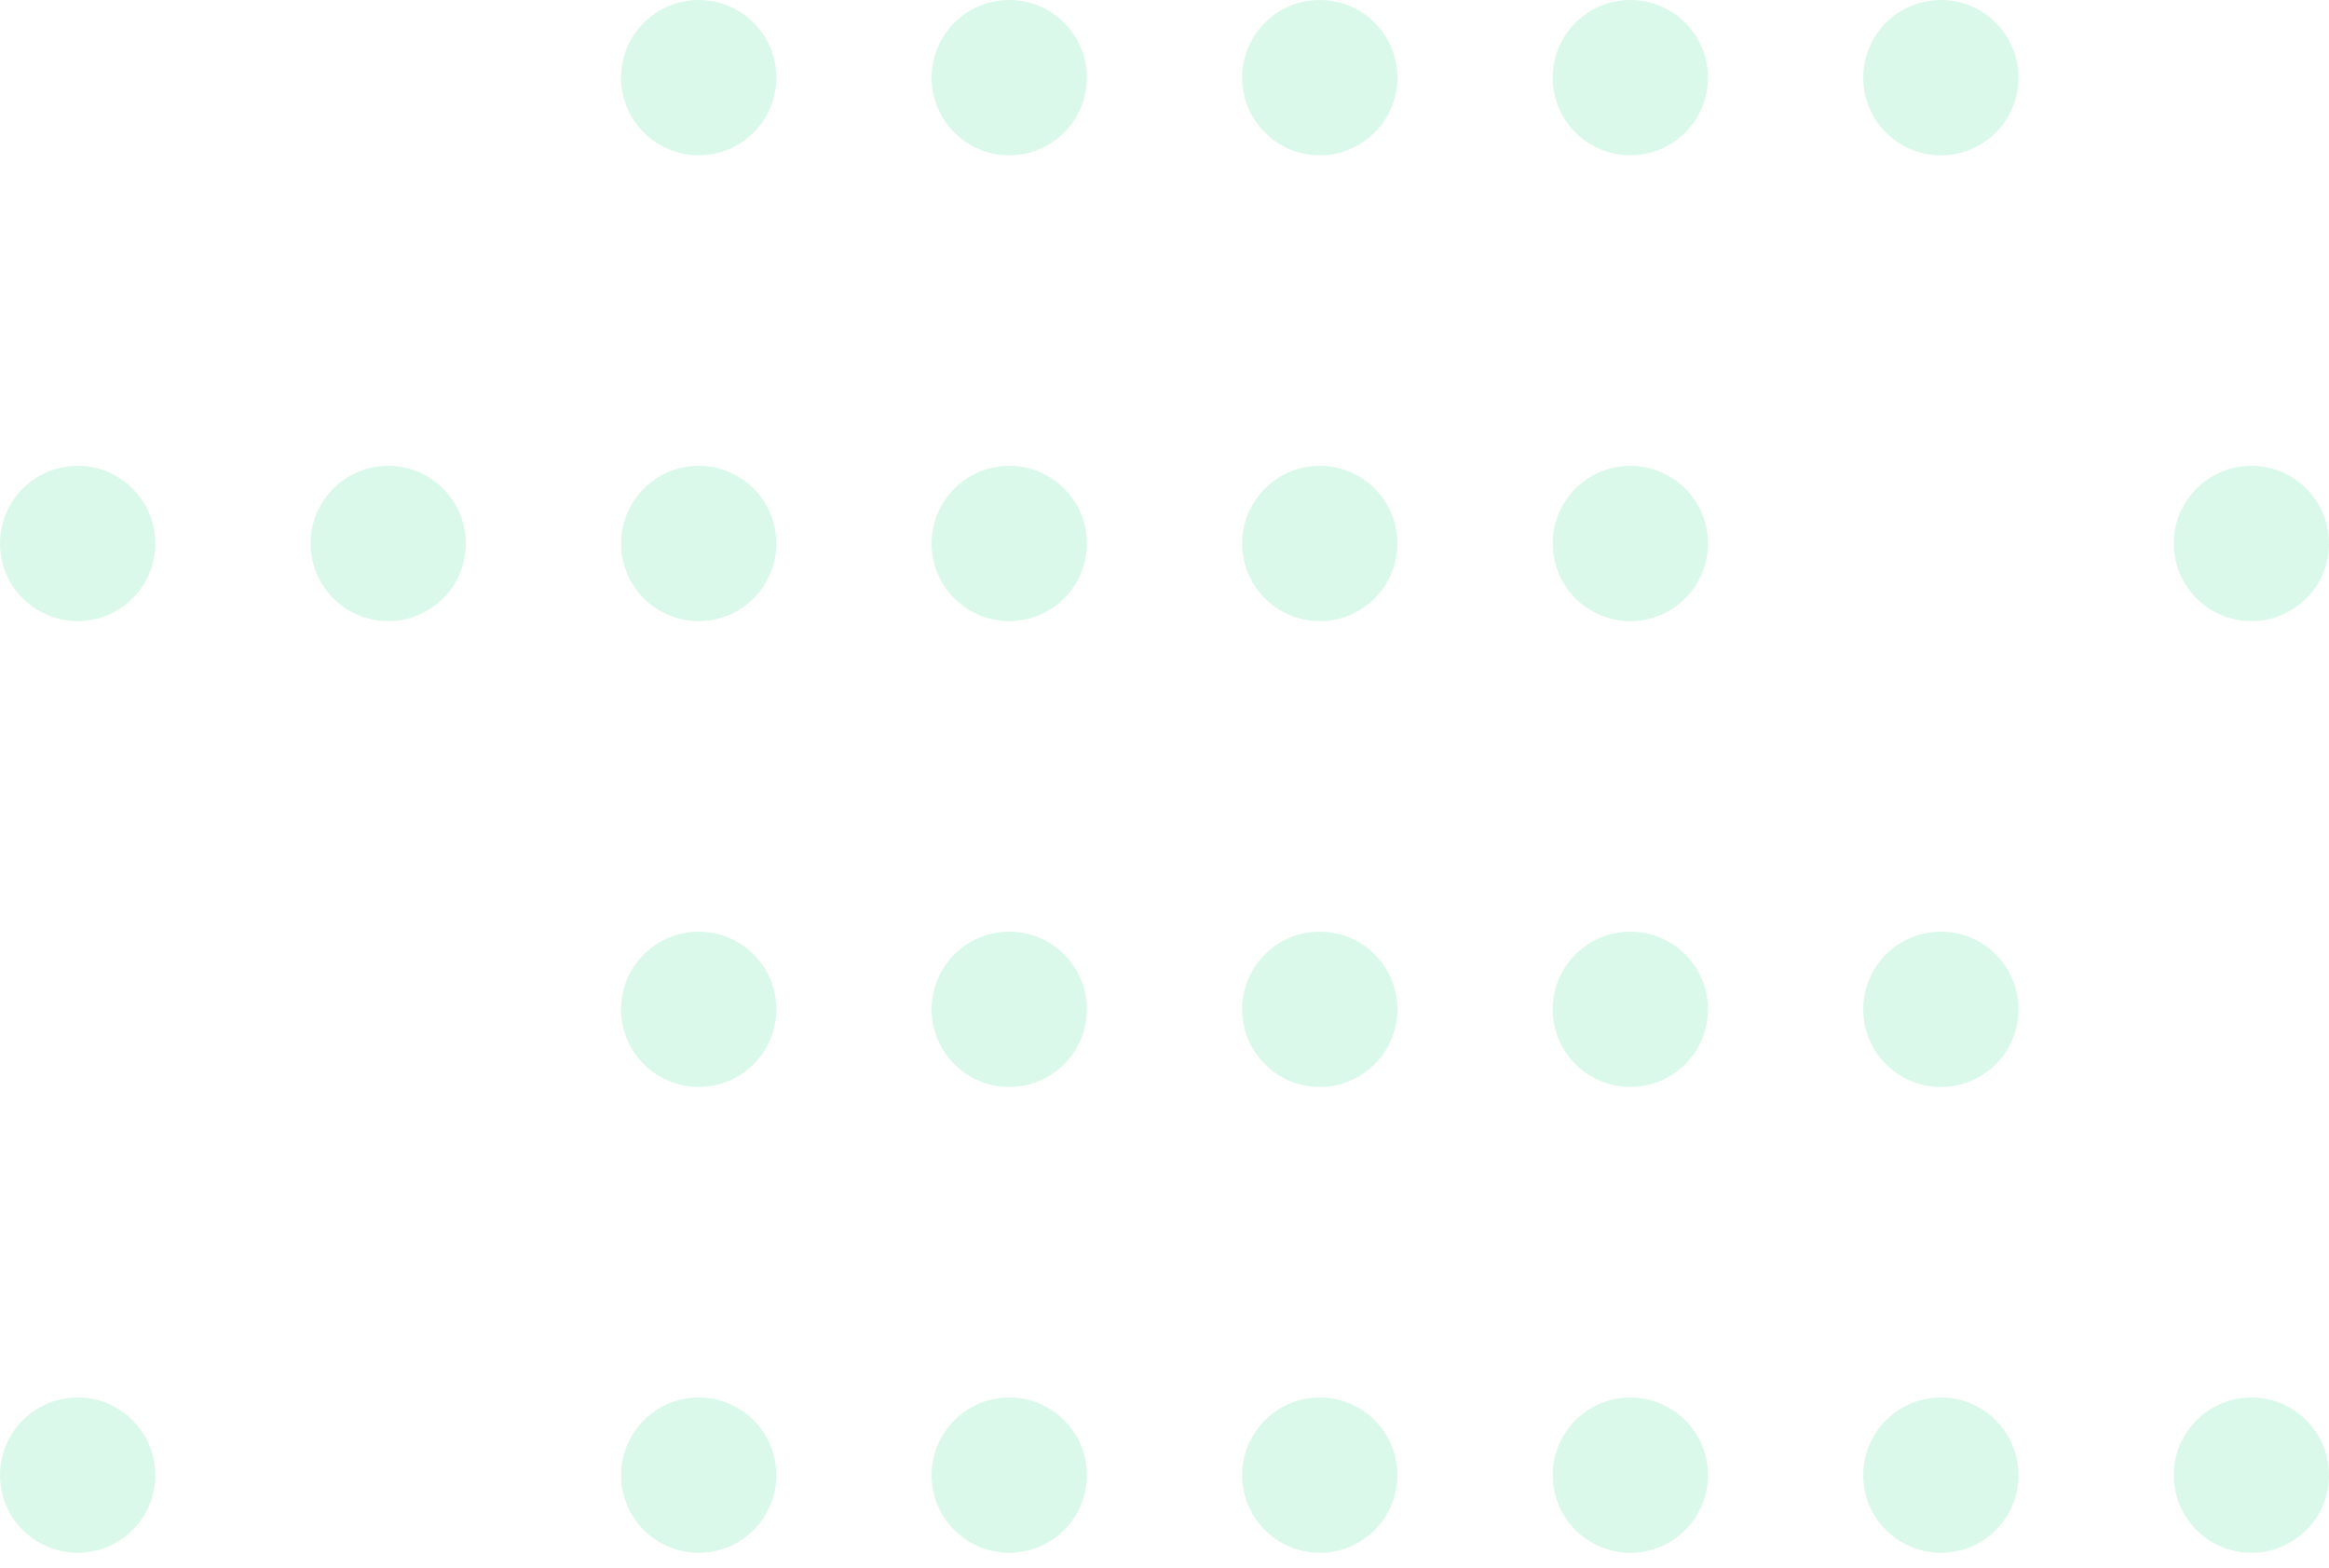 <svg xmlns="http://www.w3.org/2000/svg" width="101" height="68" viewBox="0 0 101 68" fill="none"><circle cx="97.634" cy="23.567" r="3.367" transform="rotate(90 97.634 23.567)" fill="#2BD984" fill-opacity="0.17"></circle><circle cx="97.634" cy="63.967" r="3.367" transform="rotate(90 97.634 63.967)" fill="#2BD984" fill-opacity="0.17"></circle><circle cx="84.168" cy="3.367" r="3.367" transform="rotate(90 84.168 3.367)" fill="#2BD984" fill-opacity="0.17"></circle><circle cx="84.168" cy="43.767" r="3.367" transform="rotate(90 84.168 43.767)" fill="#2BD984" fill-opacity="0.17"></circle><circle cx="84.168" cy="63.967" r="3.367" transform="rotate(90 84.168 63.967)" fill="#2BD984" fill-opacity="0.17"></circle><circle cx="70.701" cy="3.367" r="3.367" transform="rotate(90 70.701 3.367)" fill="#2BD984" fill-opacity="0.17"></circle><circle cx="70.701" cy="23.567" r="3.367" transform="rotate(90 70.701 23.567)" fill="#2BD984" fill-opacity="0.17"></circle><circle cx="70.701" cy="43.767" r="3.367" transform="rotate(90 70.701 43.767)" fill="#2BD984" fill-opacity="0.17"></circle><circle cx="70.701" cy="63.967" r="3.367" transform="rotate(90 70.701 63.967)" fill="#2BD984" fill-opacity="0.17"></circle><circle cx="57.233" cy="3.367" r="3.367" transform="rotate(90 57.233 3.367)" fill="#2BD984" fill-opacity="0.17"></circle><circle cx="57.233" cy="23.567" r="3.367" transform="rotate(90 57.233 23.567)" fill="#2BD984" fill-opacity="0.17"></circle><circle cx="57.233" cy="43.767" r="3.367" transform="rotate(90 57.233 43.767)" fill="#2BD984" fill-opacity="0.17"></circle><circle cx="57.233" cy="63.967" r="3.367" transform="rotate(90 57.233 63.967)" fill="#2BD984" fill-opacity="0.17"></circle><circle cx="43.767" cy="3.367" r="3.367" transform="rotate(90 43.767 3.367)" fill="#2BD984" fill-opacity="0.17"></circle><circle cx="43.767" cy="23.567" r="3.367" transform="rotate(90 43.767 23.567)" fill="#2BD984" fill-opacity="0.17"></circle><circle cx="43.767" cy="43.767" r="3.367" transform="rotate(90 43.767 43.767)" fill="#2BD984" fill-opacity="0.17"></circle><circle cx="43.767" cy="63.967" r="3.367" transform="rotate(90 43.767 63.967)" fill="#2BD984" fill-opacity="0.17"></circle><circle cx="30.3" cy="3.367" r="3.367" transform="rotate(90 30.3 3.367)" fill="#2BD984" fill-opacity="0.17"></circle><circle cx="30.3" cy="23.567" r="3.367" transform="rotate(90 30.3 23.567)" fill="#2BD984" fill-opacity="0.17"></circle><circle cx="30.3" cy="43.767" r="3.367" transform="rotate(90 30.3 43.767)" fill="#2BD984" fill-opacity="0.17"></circle><circle cx="30.3" cy="63.967" r="3.367" transform="rotate(90 30.3 63.967)" fill="#2BD984" fill-opacity="0.17"></circle><circle cx="16.834" cy="23.567" r="3.367" transform="rotate(90 16.834 23.567)" fill="#2BD984" fill-opacity="0.17"></circle><circle cx="3.367" cy="23.567" r="3.367" transform="rotate(90 3.367 23.567)" fill="#2BD984" fill-opacity="0.17"></circle><circle cx="3.367" cy="63.967" r="3.367" transform="rotate(90 3.367 63.967)" fill="#2BD984" fill-opacity="0.17"></circle></svg>